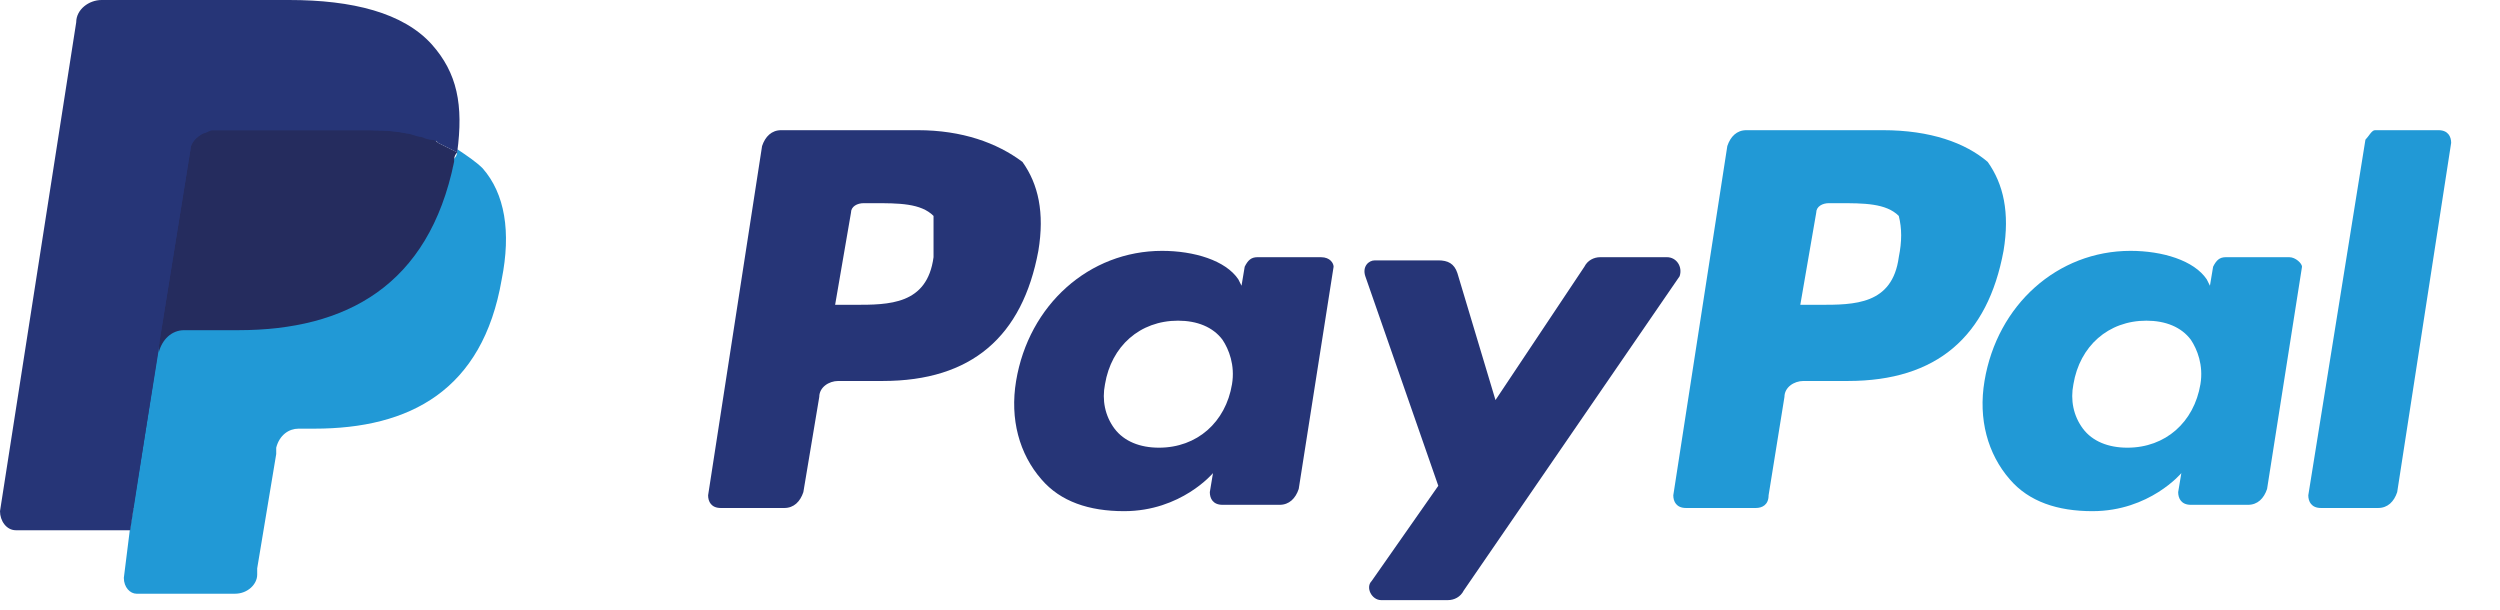 <svg width="41" height="10" viewBox="0 0 41 10" fill="none" xmlns="http://www.w3.org/2000/svg">
<path d="M15.31 4.218C15.206 4.999 14.581 4.999 14.008 4.999H13.696L13.956 3.489C13.956 3.385 14.06 3.332 14.165 3.332H14.321C14.738 3.332 15.102 3.332 15.31 3.541C15.31 3.749 15.31 3.957 15.31 4.218ZM15.05 2.135H12.811C12.655 2.135 12.55 2.239 12.498 2.395L11.613 8.123C11.613 8.227 11.665 8.331 11.821 8.331H12.863C13.019 8.331 13.123 8.227 13.175 8.071L13.436 6.509C13.436 6.353 13.592 6.248 13.748 6.248H14.477C15.935 6.248 16.768 5.519 17.029 4.114C17.133 3.489 17.029 3.02 16.768 2.655C16.352 2.343 15.779 2.135 15.05 2.135Z" fill="#263577"/>
<path d="M20.205 6.301C20.101 6.925 19.632 7.342 19.007 7.342C18.695 7.342 18.435 7.238 18.278 7.03C18.122 6.821 18.07 6.561 18.122 6.301C18.226 5.676 18.695 5.259 19.32 5.259C19.632 5.259 19.893 5.363 20.049 5.572C20.153 5.728 20.257 5.988 20.205 6.301ZM21.663 4.218H20.622C20.518 4.218 20.465 4.27 20.413 4.374L20.361 4.686L20.309 4.582C20.101 4.27 19.58 4.114 19.059 4.114C17.862 4.114 16.872 4.999 16.664 6.248C16.56 6.873 16.716 7.446 17.081 7.863C17.393 8.227 17.862 8.383 18.435 8.383C19.372 8.383 19.893 7.759 19.893 7.759L19.841 8.071C19.841 8.175 19.893 8.279 20.049 8.279H20.986C21.142 8.279 21.247 8.175 21.299 8.019L21.871 4.374C21.871 4.322 21.819 4.218 21.663 4.218Z" fill="#263577"/>
<path d="M27.338 4.218H26.244C26.14 4.218 26.036 4.27 25.984 4.374L24.526 6.561L23.901 4.478C23.849 4.322 23.745 4.27 23.588 4.27H22.547C22.443 4.27 22.339 4.374 22.391 4.53L23.588 7.967L22.495 9.529C22.391 9.633 22.495 9.842 22.651 9.842H23.745C23.849 9.842 23.953 9.79 24.005 9.685L27.546 4.53C27.598 4.374 27.494 4.218 27.338 4.218Z" fill="#263577"/>
<path d="M31.14 4.218C31.035 4.999 30.411 4.999 29.838 4.999H29.525L29.786 3.489C29.786 3.385 29.89 3.332 29.994 3.332H30.15C30.567 3.332 30.931 3.332 31.14 3.541C31.192 3.749 31.192 3.957 31.14 4.218ZM30.879 2.135H28.64C28.484 2.135 28.38 2.239 28.328 2.395L27.442 8.123C27.442 8.227 27.494 8.331 27.651 8.331H28.796C28.9 8.331 29.005 8.279 29.005 8.123L29.265 6.509C29.265 6.353 29.421 6.248 29.577 6.248H30.306C31.764 6.248 32.598 5.519 32.858 4.114C32.962 3.489 32.858 3.02 32.598 2.655C32.233 2.343 31.66 2.135 30.879 2.135Z" fill="#2199D6"/>
<path d="M36.087 6.301C35.982 6.925 35.514 7.342 34.889 7.342C34.576 7.342 34.316 7.238 34.16 7.03C34.004 6.821 33.952 6.561 34.004 6.301C34.108 5.676 34.576 5.259 35.201 5.259C35.514 5.259 35.774 5.363 35.93 5.572C36.034 5.728 36.139 5.988 36.087 6.301ZM37.544 4.218H36.503C36.399 4.218 36.347 4.27 36.295 4.374L36.243 4.686L36.191 4.582C35.982 4.27 35.462 4.114 34.941 4.114C33.743 4.114 32.754 4.999 32.546 6.248C32.441 6.873 32.598 7.446 32.962 7.863C33.275 8.227 33.743 8.383 34.316 8.383C35.253 8.383 35.774 7.759 35.774 7.759L35.722 8.071C35.722 8.175 35.774 8.279 35.93 8.279H36.868C37.024 8.279 37.128 8.175 37.18 8.019L37.753 4.374C37.753 4.322 37.649 4.218 37.544 4.218Z" fill="#2199D6"/>
<path d="M38.793 2.291L37.856 8.123C37.856 8.227 37.908 8.331 38.064 8.331H39.001C39.158 8.331 39.262 8.227 39.314 8.071L40.199 2.343C40.199 2.239 40.147 2.135 39.991 2.135H38.949C38.897 2.135 38.845 2.239 38.793 2.291Z" fill="#2199D6"/>
<path d="M2.343 9.425L2.5 8.331H2.135H0.312L1.562 0.364C1.562 0.364 1.562 0.312 1.614 0.312H1.666H4.739C5.728 0.312 6.457 0.521 6.822 0.937C6.978 1.145 7.082 1.354 7.134 1.562C7.186 1.822 7.186 2.083 7.134 2.447V2.656L7.29 2.76C7.446 2.812 7.551 2.916 7.655 3.02C7.811 3.176 7.915 3.385 7.915 3.645C7.967 3.905 7.967 4.218 7.863 4.582C7.759 4.999 7.655 5.311 7.498 5.624C7.342 5.884 7.134 6.092 6.926 6.301C6.717 6.457 6.405 6.561 6.145 6.665C5.832 6.717 5.52 6.769 5.155 6.769H4.895C4.739 6.769 4.582 6.821 4.426 6.925C4.322 7.03 4.218 7.186 4.166 7.342V7.446L3.853 9.373V9.425V9.477C3.853 9.477 3.853 9.477 3.801 9.477H2.343V9.425Z" fill="#263577"/>
<path d="M7.499 2.447C7.499 2.499 7.499 2.551 7.447 2.603C7.03 4.686 5.676 5.363 3.906 5.363H3.02C2.812 5.363 2.604 5.52 2.604 5.728L2.135 8.644L2.031 9.477C2.031 9.633 2.135 9.737 2.239 9.737H3.854C4.062 9.737 4.218 9.581 4.218 9.425V9.321L4.53 7.446V7.342C4.583 7.134 4.739 7.03 4.895 7.03H5.155C6.718 7.03 7.915 6.405 8.228 4.582C8.384 3.801 8.28 3.176 7.915 2.76C7.811 2.656 7.655 2.551 7.499 2.447Z" fill="#2199D6"/>
<path d="M7.082 2.291C7.03 2.291 6.978 2.239 6.874 2.239C6.822 2.239 6.718 2.187 6.665 2.187C6.405 2.135 6.145 2.135 5.884 2.135H3.489C3.437 2.135 3.385 2.135 3.333 2.187C3.229 2.239 3.125 2.343 3.125 2.447L2.604 5.676V5.78C2.656 5.572 2.812 5.415 3.02 5.415H3.906C5.676 5.415 7.03 4.686 7.447 2.655C7.447 2.603 7.447 2.551 7.499 2.499C7.394 2.447 7.29 2.395 7.186 2.343C7.134 2.291 7.082 2.291 7.082 2.291Z" fill="#252C5E"/>
<path d="M3.124 2.447C3.124 2.343 3.228 2.239 3.333 2.187C3.385 2.187 3.437 2.135 3.489 2.135H5.884C6.145 2.135 6.457 2.135 6.665 2.187C6.717 2.187 6.822 2.187 6.874 2.239C6.926 2.239 6.978 2.291 7.082 2.291C7.134 2.291 7.134 2.291 7.186 2.343C7.29 2.395 7.394 2.447 7.498 2.499C7.603 1.718 7.498 1.198 7.082 0.729C6.613 0.208 5.78 0 4.739 0H1.666C1.458 0 1.25 0.156 1.25 0.365L0 8.384C0 8.54 0.104 8.696 0.26 8.696H2.135L2.604 5.676L3.124 2.447Z" fill="#263577"/>
</svg>
